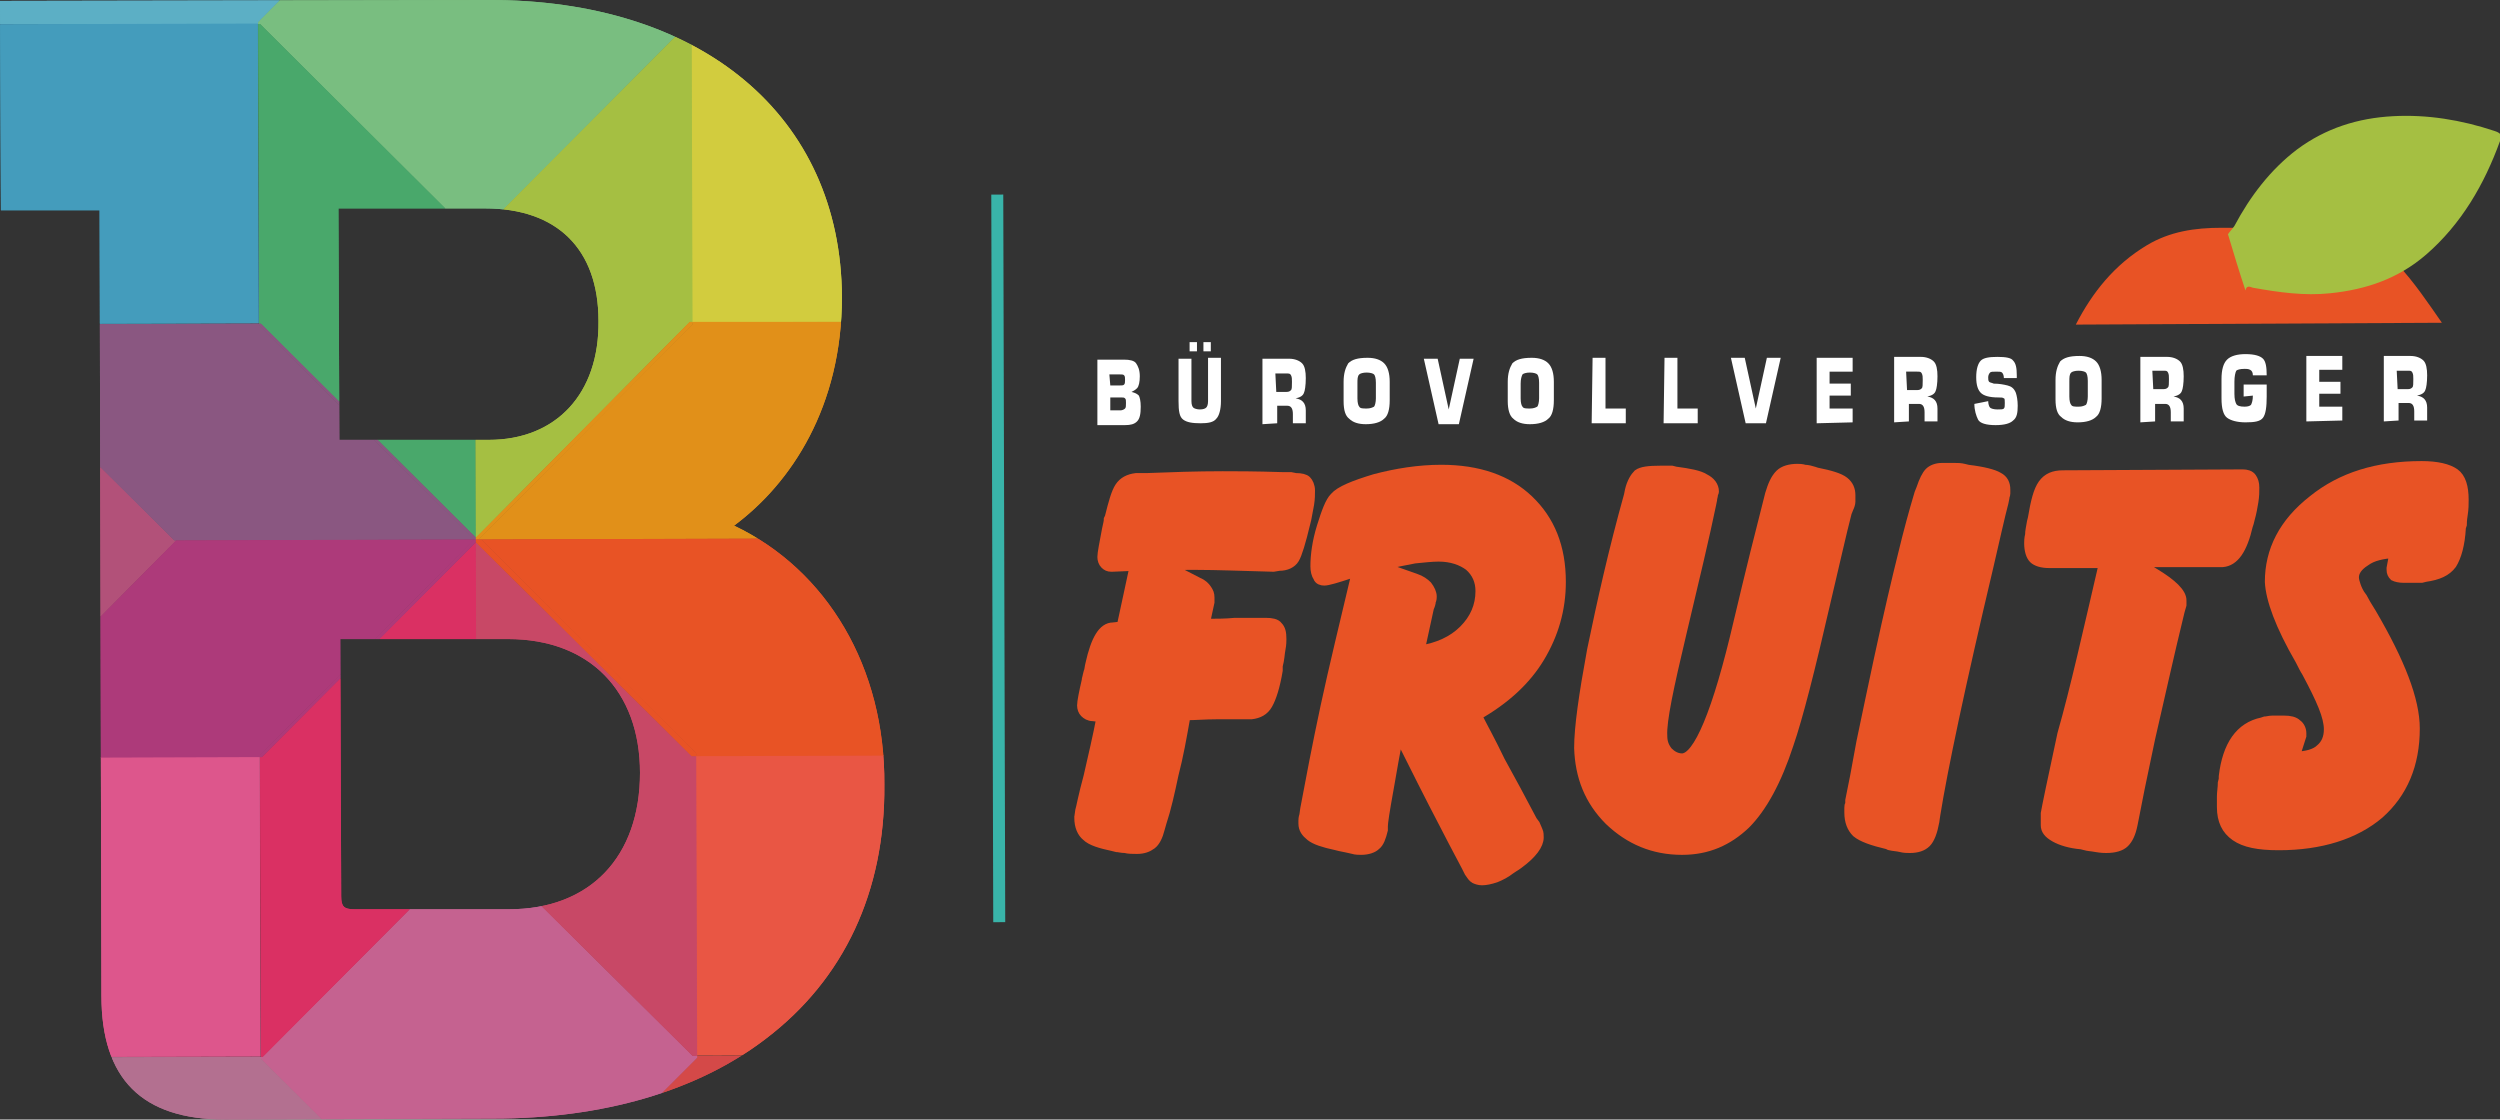 <?xml version="1.0" encoding="utf-8"?>
<!-- Generator: Adobe Illustrator 26.2.0, SVG Export Plug-In . SVG Version: 6.00 Build 0)  -->
<svg version="1.1" id="Ebene_1" xmlns="http://www.w3.org/2000/svg" xmlns:xlink="http://www.w3.org/1999/xlink" x="0px" y="0px"
	 viewBox="0 0 271.1 121.4" style="enable-background:new 0 0 271.1 121.4;" xml:space="preserve">
<rect x="0" y="0" width="271.1" height="121.4" fill="#333333" stroke="none"/>
<style type="text/css">
	.st0{fill:#39B4A9;}
	.st1{fill:#FFFFFF;}
	.st2{fill:#E85325;stroke:#E85325;stroke-miterlimit:10;}
	.st3{clip-path:url(#SVGID_00000138565048036509105840000013604078953600545431_);}
	.st4{fill:#C84866;}
	.st5{fill:#B7D384;}
	.st6{fill:#5CAFC5;}
	.st7{fill:#79BE80;}
	.st8{fill:#B37090;}
	.st9{fill:#D44948;}
	.st10{fill:#C56290;}
	.st11{fill:#869BB7;}
	.st12{fill:#449CBC;}
	.st13{fill:#49A86B;}
	.st14{fill:#EE829D;}
	.st15{fill:#DD568C;}
	.st16{fill:#DA3063;}
	.st17{fill:#B25179;}
	.st18{fill:#8A5781;}
	.st19{fill:#AD3A7A;}
	.st20{fill:#F5A385;}
	.st21{fill:#E95644;}
	.st22{fill:#E85325;}
	.st23{fill:#FFDA83;}
	.st24{fill:#D2CC3E;}
	.st25{fill:#A5BF42;}
	.st26{fill:#F29247;}
	.st27{fill:#E19019;}
	.st28{clip-path:url(#SVGID_00000064336451761910772990000006990157945257521567_);}
</style>
<g>
	<g>
		<g>
			<g>
				<line class="st0" x1="108.2" y1="21.1" x2="108.4" y2="100"/>
				
					<rect x="107.6" y="21.1" transform="matrix(1 -2.698076e-03 2.698076e-03 1 -0.163 0.292)" class="st0" width="1.3" height="78.9"/>
			</g>
			<g>
				<path class="st1" d="M119,46.1l0-7.1l2.9,0c0.6,0,1.1,0.1,1.3,0.4c0.2,0.3,0.4,0.7,0.4,1.4c0,0.6-0.1,1.1-0.3,1.3
					c-0.2,0.2-0.4,0.3-0.6,0.4c0.4,0.1,0.6,0.2,0.8,0.4c0.1,0.2,0.2,0.6,0.2,1.2c0,0.8-0.1,1.3-0.4,1.6c-0.3,0.3-0.7,0.4-1.3,0.4
					L119,46.1z M120.4,41.8l1,0c0.3,0,0.4,0,0.5-0.1c0.1-0.1,0.1-0.3,0.1-0.5c0-0.2,0-0.4-0.1-0.5c-0.1-0.1-0.2-0.1-0.5-0.1l-1.1,0
					L120.4,41.8z M120.4,44.5l1.1,0c0.2,0,0.4-0.1,0.5-0.2c0.1-0.1,0.1-0.3,0.1-0.6c0-0.3,0-0.4-0.1-0.5c-0.1-0.1-0.2-0.1-0.4-0.1
					h-0.1l-1.1,0L120.4,44.5z"/>
				<path class="st1" d="M127.8,38.9l1.4,0l0,4.6c0,0.4,0.1,0.6,0.2,0.7c0.1,0.1,0.4,0.2,0.7,0.2c0.4,0,0.6-0.1,0.7-0.2
					c0.1-0.1,0.2-0.3,0.2-0.7l0-4.7l1.4,0l0,4.7c0,0.9-0.2,1.6-0.5,1.9c-0.3,0.4-0.9,0.5-1.7,0.5c-0.9,0-1.5-0.1-1.9-0.4
					c-0.4-0.3-0.5-0.9-0.5-2L127.8,38.9z M129,37.1l0.8,0l0,1l-0.8,0L129,37.1z M130.5,37.1l0.8,0l0,1l-0.8,0L130.5,37.1z"/>
				<path class="st1" d="M136.9,46l0-7.1l2.9,0c0.6,0,1.1,0.2,1.4,0.5c0.3,0.3,0.4,0.9,0.4,1.6c0,0.8-0.1,1.4-0.2,1.6
					c-0.1,0.3-0.4,0.5-0.9,0.6c0.7,0.1,1.1,0.5,1.1,1.3l0,1.4l-1.4,0l0-1c0-0.6-0.2-0.9-0.6-0.9l-1.1,0l0,1.9L136.9,46z M138.4,42.5
					l1.1,0c0.3,0,0.4-0.1,0.5-0.2c0.1-0.1,0.1-0.4,0.1-0.9c0-0.3,0-0.5-0.1-0.7c-0.1-0.2-0.2-0.2-0.5-0.2l-1.2,0L138.4,42.5z"/>
				<path class="st1" d="M145.7,43.5l0-2.1c0-0.9,0.2-1.5,0.5-2c0.4-0.4,1-0.6,2.1-0.6c0.8,0,1.4,0.2,1.8,0.6s0.6,1.1,0.6,2l0,2
					c0,1-0.2,1.7-0.6,2c-0.4,0.4-1.1,0.6-2,0.6c-0.8,0-1.4-0.2-1.8-0.6C145.9,45.1,145.7,44.5,145.7,43.5z M147.2,41.6l0,1.6
					c0,0.5,0.1,0.8,0.2,0.9c0.1,0.2,0.4,0.2,0.8,0.2c0.4,0,0.6-0.1,0.8-0.2c0.1-0.1,0.2-0.5,0.2-0.9l0-1.7c0-0.5-0.1-0.8-0.2-0.9
					c-0.1-0.1-0.4-0.2-0.8-0.2c-0.4,0-0.7,0.1-0.8,0.2C147.2,40.8,147.2,41.1,147.2,41.6z"/>
				<path class="st1" d="M157.1,44.4l1.2-5.5l1.5,0l-1.6,7.1l-2.2,0l-1.6-7.1l1.5,0L157.1,44.4z"/>
				<path class="st1" d="M163.5,43.5l0-2.1c0-0.9,0.2-1.5,0.5-2c0.4-0.4,1-0.6,2.1-0.6c0.8,0,1.4,0.2,1.8,0.6s0.6,1.1,0.6,2l0,2
					c0,1-0.2,1.7-0.6,2c-0.4,0.4-1.1,0.6-2,0.6c-0.8,0-1.4-0.2-1.8-0.6C163.7,45.1,163.5,44.4,163.5,43.5z M164.9,41.6l0,1.6
					c0,0.5,0.1,0.8,0.2,0.9c0.1,0.2,0.4,0.2,0.8,0.2c0.4,0,0.6-0.1,0.8-0.2c0.1-0.1,0.2-0.5,0.2-0.9l0-1.7c0-0.5-0.1-0.8-0.2-0.9
					c-0.1-0.1-0.4-0.2-0.8-0.2c-0.4,0-0.7,0.1-0.8,0.2C165,40.8,164.9,41.1,164.9,41.6z"/>
				<path class="st1" d="M172.7,38.8l1.4,0l0,5.5l2.2,0l0,1.6l-3.7,0L172.7,38.8z"/>
				<path class="st1" d="M180.5,38.8l1.4,0l0,5.5l2.2,0l0,1.6l-3.7,0L180.5,38.8z"/>
				<path class="st1" d="M190.4,44.3l1.2-5.5l1.5,0l-1.6,7.1l-2.2,0l-1.6-7.1l1.5,0L190.4,44.3z"/>
				<path class="st1" d="M197,45.9l0-7.1l3.9,0l0,1.5l-2.5,0l0,1.3l2.3,0l0,1.3l-2.3,0l0,1.4l2.5,0l0,1.5L197,45.9z"/>
				<path class="st1" d="M205.4,45.8l0-7.1l2.9,0c0.6,0,1.1,0.2,1.4,0.5c0.3,0.3,0.4,0.9,0.4,1.6c0,0.8-0.1,1.4-0.2,1.6
					c-0.1,0.3-0.4,0.5-0.9,0.6c0.7,0.1,1.1,0.5,1.1,1.3l0,1.4l-1.4,0l0-1c0-0.6-0.2-0.9-0.6-0.9l-1.1,0l0,1.9L205.4,45.8z
					 M206.8,42.3l1.1,0c0.3,0,0.4-0.1,0.5-0.2c0.1-0.1,0.1-0.4,0.1-0.9c0-0.3,0-0.5-0.1-0.7c-0.1-0.2-0.2-0.2-0.5-0.2l-1.2,0
					L206.8,42.3z"/>
				<path class="st1" d="M215.6,43.5c0,0.3,0.1,0.6,0.2,0.7c0.1,0.1,0.4,0.2,0.8,0.2c0.4,0,0.6,0,0.7-0.1c0.1-0.1,0.1-0.3,0.1-0.6
					c0-0.3,0-0.5-0.1-0.5c-0.1-0.1-0.3-0.1-0.6-0.1c-1,0-1.6-0.2-1.9-0.5c-0.3-0.3-0.5-0.8-0.5-1.7c0-0.9,0.2-1.5,0.5-1.8
					s0.9-0.4,1.8-0.4c0.9,0,1.5,0.1,1.7,0.4c0.3,0.3,0.4,0.8,0.4,1.6l0,0.3l-1.4,0c0-0.3-0.1-0.5-0.2-0.6c-0.1-0.1-0.3-0.1-0.6-0.1
					c-0.4,0-0.6,0-0.7,0.1c-0.1,0.1-0.2,0.3-0.2,0.5c0,0.2,0,0.4,0.1,0.5c0.1,0.1,0.3,0.1,0.5,0.2c0.6,0,1.1,0.1,1.5,0.2
					c0.4,0.1,0.7,0.3,0.9,0.8c0.1,0.3,0.2,0.8,0.2,1.4c0,0.8-0.1,1.3-0.5,1.6c-0.3,0.3-0.9,0.5-1.9,0.5c-1,0-1.7-0.2-1.9-0.6
					c-0.2-0.4-0.4-1-0.4-1.7L215.6,43.5z"/>
				<path class="st1" d="M222.9,43.3l0-2.1c0-0.9,0.2-1.5,0.5-2c0.4-0.4,1-0.6,2.1-0.6c0.8,0,1.4,0.2,1.8,0.6c0.4,0.4,0.6,1.1,0.6,2
					l0,2c0,1-0.2,1.7-0.6,2c-0.4,0.4-1.1,0.6-2,0.6c-0.8,0-1.4-0.2-1.8-0.6C223.1,44.9,222.9,44.3,222.9,43.3z M224.4,41.4l0,1.6
					c0,0.5,0.1,0.8,0.2,0.9c0.1,0.2,0.4,0.2,0.8,0.2c0.4,0,0.6-0.1,0.8-0.2c0.1-0.1,0.2-0.5,0.2-0.9l0-1.7c0-0.5-0.1-0.8-0.2-0.9
					c-0.1-0.1-0.4-0.2-0.8-0.2c-0.4,0-0.7,0.1-0.8,0.2C224.4,40.6,224.4,40.9,224.4,41.4z"/>
				<path class="st1" d="M232.1,45.8l0-7.1l2.9,0c0.6,0,1.1,0.2,1.4,0.5c0.3,0.3,0.4,0.9,0.4,1.6c0,0.8-0.1,1.4-0.2,1.6
					c-0.1,0.3-0.4,0.5-0.9,0.6c0.7,0.1,1.1,0.5,1.1,1.3l0,1.4l-1.4,0l0-1c0-0.6-0.2-0.9-0.6-0.9l-1.1,0l0,1.9L232.1,45.8z
					 M233.5,42.2l1.1,0c0.3,0,0.4-0.1,0.5-0.2c0.1-0.1,0.1-0.4,0.1-0.9c0-0.3,0-0.5-0.1-0.7c-0.1-0.2-0.2-0.2-0.5-0.2l-1.2,0
					L233.5,42.2z"/>
				<path class="st1" d="M243.3,43l0-1.3l2.5,0l0,1.3c0,1.1-0.1,1.9-0.4,2.3c-0.3,0.4-0.9,0.5-1.9,0.5c-0.9,0-1.6-0.2-2-0.5
					c-0.4-0.3-0.6-1-0.6-2.1l0-2.1c0-1,0.2-1.7,0.6-2.1c0.4-0.4,1.1-0.6,2-0.6c1,0,1.6,0.2,1.9,0.5c0.3,0.3,0.4,0.9,0.4,1.8l-1.5,0
					c0-0.3-0.1-0.5-0.3-0.6c-0.2-0.1-0.4-0.1-0.6-0.1c-0.5,0-0.8,0.1-0.9,0.2c-0.1,0.2-0.2,0.6-0.2,1.2l0,1.3c0,0.6,0.1,0.9,0.2,1.1
					c0.1,0.2,0.4,0.3,0.9,0.3c0.4,0,0.6-0.1,0.7-0.2c0.1-0.2,0.2-0.5,0.2-1L243.3,43z"/>
				<path class="st1" d="M250.1,45.7l0-7.1l3.9,0l0,1.5l-2.5,0l0,1.3l2.3,0l0,1.3l-2.3,0l0,1.4l2.5,0l0,1.5L250.1,45.7z"/>
				<path class="st1" d="M258.5,45.7l0-7.1l2.9,0c0.6,0,1.1,0.2,1.4,0.5c0.3,0.3,0.4,0.9,0.4,1.6c0,0.8-0.1,1.4-0.2,1.6
					c-0.1,0.3-0.4,0.5-0.9,0.6c0.7,0.1,1.1,0.5,1.1,1.3l0,1.4l-1.4,0l0-1c0-0.6-0.2-0.9-0.6-0.9l-1.1,0l0,1.9L258.5,45.7z M260,42.2
					l1.1,0c0.3,0,0.4-0.1,0.5-0.2c0.1-0.1,0.1-0.4,0.1-0.9c0-0.3,0-0.5-0.1-0.7c-0.1-0.2-0.2-0.2-0.5-0.2l-1.2,0L260,42.2z"/>
			</g>
			<g>
				<path class="st2" d="M117,88.6l0.1-0.7c0.1-0.3,0.3-1.5,0.9-3.7c0.5-2.2,1-4.3,1.4-6.4l-0.9-0.1c-0.4,0-0.7-0.2-0.9-0.4
					c-0.2-0.2-0.3-0.5-0.3-0.8c0-0.4,0.2-1.4,0.5-2.7c0-0.2,0.1-0.4,0.1-0.5l0.1-0.4c0.1-0.2,0.1-0.5,0.2-0.9c0.6-2.7,1.4-4,2.5-4
					l0.9-0.1l1.4-6.5l-2.4,0.1l-0.1,0c-0.3,0-0.5-0.1-0.7-0.3c-0.2-0.2-0.3-0.5-0.3-0.8c0-0.4,0.2-1.4,0.5-3
					c0.1-0.5,0.2-0.8,0.2-1.1l0.1-0.2c0.4-1.6,0.7-2.7,1.1-3.3c0.4-0.6,1-0.9,1.8-1l0.6,0c0.1,0,0.2,0,0.6,0
					c2.6-0.1,5.3-0.2,8.2-0.2c1.3,0,3.5,0,6.6,0.1c0.4,0,0.6,0,0.8,0l0.5,0.1c0.6,0,1,0.1,1.2,0.3c0.2,0.2,0.4,0.6,0.4,1.1
					c0,0.4,0,0.9-0.1,1.5c-0.1,0.5-0.2,1.1-0.3,1.6l-0.1,0.4c-0.5,2.1-0.9,3.4-1.2,3.9c-0.3,0.5-0.9,0.8-1.7,0.8l-0.6,0.1
					c-3.6-0.1-6.3-0.2-8.2-0.2c-0.1,0-0.5,0-1.2,0c-0.7,0-1.4,0.1-2.1,0.1l3.3,1.7c0.5,0.2,0.8,0.5,1,0.8c0.2,0.3,0.3,0.5,0.3,0.9
					c0,0.1,0,0.2,0,0.3c0,0.1,0,0.1,0,0.2l-0.5,2.3c1.1,0,2.2,0,3.2-0.1c1,0,1.9,0,2.8,0l0.6,0c0.6,0,1.1,0.1,1.3,0.4
					c0.3,0.3,0.4,0.7,0.4,1.4c0,0.2,0,0.6-0.1,1.1c-0.1,0.5-0.1,1.1-0.3,1.8l0,0.5c-0.3,1.8-0.7,3-1.1,3.7c-0.4,0.7-1,1-1.8,1.1
					l-0.6,0c-0.5,0-0.9,0-1.4,0c-0.4,0-0.8,0-1.2,0c-0.1,0-0.3,0-0.6,0c-1.2,0-2.3,0.1-3.3,0.1c-0.4,2.3-0.8,4.5-1.3,6.4
					c-0.4,1.9-0.8,3.7-1.3,5.2l-0.2,0.7c-0.2,0.8-0.5,1.4-0.9,1.7c-0.4,0.3-0.9,0.5-1.6,0.5c-0.5,0-0.9,0-1.3-0.1
					c-0.4,0-0.7-0.1-0.9-0.1l-0.4-0.1c-1.4-0.3-2.4-0.6-2.9-1.1c-0.5-0.4-0.8-1.1-0.8-2c0,0,0-0.1,0-0.2C117,88.7,117,88.7,117,88.6
					z"/>
				<path class="st2" d="M141.4,88.4l0.1-0.7c0.6-3.2,1.3-6.9,2.2-11.1c0.9-4.2,2.1-9.1,3.4-14.6c-0.2,0.1-0.4,0.1-0.6,0.2
					c-1.5,0.5-2.5,0.8-2.9,0.8c-0.3,0-0.6-0.1-0.7-0.4c-0.2-0.3-0.3-0.7-0.3-1.2c0-1.2,0.2-2.7,0.7-4.3c0.5-1.6,0.9-2.7,1.4-3.2
					c0.6-0.7,2.1-1.3,4.4-2c2.3-0.6,4.7-1,7.2-1c4,0,7.2,1.1,9.5,3.3c2.3,2.2,3.5,5.1,3.5,8.9c0,3-0.8,5.7-2.3,8.2
					c-1.5,2.5-3.8,4.6-6.8,6.3c0.6,1.2,1.5,2.8,2.5,4.9c1.1,2,2.3,4.2,3.5,6.5l0.3,0.4c0.1,0.2,0.2,0.5,0.3,0.7
					c0.1,0.2,0.1,0.5,0.1,0.7c0,0.8-0.7,1.8-2.2,2.9c-0.3,0.2-0.4,0.3-0.6,0.4l-0.3,0.2c-0.5,0.4-1.1,0.7-1.6,0.9
					c-0.6,0.2-1.1,0.3-1.5,0.3c-0.3,0-0.6-0.1-0.8-0.2c-0.2-0.1-0.4-0.4-0.6-0.7L159,94c-0.7-1.3-1.9-3.6-3.6-6.9
					c-1.7-3.3-2.9-5.8-3.7-7.3c-0.4,1.7-0.7,3.7-1.1,5.9c-0.4,2.2-0.6,3.5-0.6,3.9L150,90c-0.2,0.8-0.4,1.4-0.8,1.7
					c-0.3,0.3-0.9,0.5-1.6,0.5c-0.2,0-0.6,0-0.9-0.1c-0.4-0.1-0.9-0.2-1.4-0.3l-0.4-0.1c-1.4-0.3-2.3-0.6-2.8-1
					c-0.5-0.4-0.8-0.8-0.8-1.4c0-0.1,0-0.2,0-0.3C141.3,88.9,141.3,88.7,141.4,88.4z M154,70.5c1.9-0.3,3.5-1,4.7-2.2
					c1.2-1.2,1.8-2.6,1.8-4.2c0-1.1-0.4-2-1.2-2.7c-0.8-0.6-1.9-1-3.3-1c-0.7,0-1.6,0.1-2.6,0.2c-1,0.2-2.2,0.4-3.6,0.8l3.7,1.3
					c0.6,0.2,1,0.5,1.3,0.8c0.3,0.4,0.5,0.8,0.5,1.2c0,0.1,0,0.3-0.1,0.5c0,0.2-0.1,0.5-0.2,0.7L154,70.5z"/>
				<path class="st2" d="M176.6,53.7l0.1-0.5c0.2-0.9,0.6-1.5,0.9-1.8c0.4-0.3,1.2-0.4,2.4-0.4c0.4,0,0.6,0,0.8,0c0.2,0,0.3,0,0.5,0
					l0.4,0.1c1.5,0.2,2.6,0.4,3.2,0.8c0.6,0.3,1,0.8,1,1.4c0,0,0,0.1-0.1,0.3c0,0.2-0.1,0.4-0.1,0.6l-0.1,0.5
					c-0.7,3.4-1.8,8-3.2,13.9c-1.4,5.9-2.2,9.6-2.1,11.2c0,0.7,0.2,1.2,0.6,1.7c0.4,0.4,0.9,0.7,1.5,0.7c1.7,0,3.8-4.9,6.1-14.8
					c1.3-5.5,2.4-9.9,3.3-13.4l0.1-0.4c0.3-1,0.6-1.7,1.1-2.2c0.4-0.4,1.1-0.6,1.9-0.6c0.2,0,0.5,0,0.8,0.1c0.3,0,0.7,0.1,1,0.2
					l0.3,0.1c1.5,0.3,2.5,0.6,3,1c0.5,0.4,0.7,0.9,0.7,1.5c0,0.2,0,0.4,0,0.7c0,0.2-0.1,0.5-0.2,0.7l-0.2,0.5
					c-0.6,2.3-1.3,5.5-2.3,9.7c-1.7,7.4-3,12.5-4,15.4c-1.3,4-2.9,6.9-4.7,8.7c-1.9,1.8-4.1,2.8-6.9,2.8c-3.1,0-5.7-1.1-7.9-3.2
					c-2.2-2.2-3.2-4.8-3.3-7.9c0-2.2,0.5-5.7,1.4-10.6C173.7,65.2,174.9,59.8,176.6,53.7z"/>
				<path class="st2" d="M200.6,86.8c0.3-1.4,0.7-3.5,1.2-6.3c0.6-2.8,1.2-5.8,1.9-9c1.1-5.1,2-8.9,2.6-11.3
					c0.6-2.5,1.2-4.7,1.8-6.7l0.2-0.5c0.3-0.9,0.6-1.5,0.9-1.8c0.3-0.3,0.8-0.5,1.4-0.5c0.5,0,0.9,0,1.3,0c0.4,0,0.7,0,1.1,0.1
					l0.4,0.1c1.7,0.2,2.8,0.5,3.3,0.8c0.6,0.3,0.8,0.8,0.8,1.4c0,0.1,0,0.2,0,0.4s-0.1,0.3-0.1,0.5l-0.1,0.5
					c-0.4,1.5-0.9,3.8-1.6,6.8c-3.1,13.1-5,22.1-5.8,27.1l-0.1,0.7c-0.2,1.1-0.5,1.9-0.9,2.3c-0.4,0.4-1,0.6-1.8,0.6
					c-0.3,0-0.6,0-1-0.1c-0.4-0.1-0.8-0.1-1.2-0.2l-0.2-0.1c-1.7-0.4-2.8-0.8-3.4-1.3c-0.5-0.5-0.8-1.2-0.8-2.2c0-0.1,0-0.3,0-0.5
					c0-0.2,0-0.3,0.1-0.3L200.6,86.8z"/>
				<path class="st2" d="M228.1,61.1l-5.9,0c-0.8,0-1.4-0.2-1.7-0.5c-0.3-0.3-0.5-0.9-0.5-1.7c0-0.2,0-0.5,0.1-0.9
					c0-0.4,0.1-0.8,0.2-1.4l0.1-0.4c0.3-1.8,0.6-3,1.1-3.7c0.5-0.7,1.2-1,2.2-1l19.5-0.1c0.4,0,0.8,0.1,1,0.4
					c0.2,0.3,0.3,0.6,0.3,1.1c0,0.4,0,0.9-0.1,1.5s-0.2,1.2-0.4,1.9l-0.1,0.4l-0.1,0.3c-0.6,2.6-1.5,3.9-2.8,4l-9.2,0
					c0.5,0.3,1.1,0.7,1.8,1.1c2,1.2,3,2.2,3,3c0,0.1,0,0.2,0,0.3c0,0.1,0,0.2,0,0.2l-0.2,0.7c-1.2,4.9-2.2,9.5-3.2,13.8
					c-0.9,4.2-1.5,7.2-1.8,8.8l-0.1,0.5c-0.2,1-0.5,1.6-0.9,2s-1.1,0.6-2,0.6c-0.2,0-0.5,0-1.1-0.1c-0.5-0.1-0.9-0.1-1.2-0.2
					l-0.4-0.1c-1.2-0.1-2.2-0.4-2.9-0.8c-0.7-0.4-1-0.8-1-1.3c0-0.2,0-0.5,0-0.8l0-0.5c0.1-0.6,0.7-3.5,1.8-8.6
					C225,74.7,226.4,68.4,228.1,61.1z"/>
				<path class="st2" d="M248.9,82c1.2,0,2.2-0.3,2.7-0.8c0.6-0.5,0.9-1.2,0.9-2.1c0-0.7-0.2-1.5-0.6-2.5c-0.4-1-1-2.2-1.8-3.7
					c-0.2-0.3-0.4-0.7-0.7-1.3c-2.2-3.8-3.2-6.6-3.3-8.5c0-3.4,1.5-6.4,4.7-8.9c3.1-2.5,7-3.7,11.8-3.7c1.7,0,2.9,0.3,3.6,0.8
					c0.7,0.5,1,1.5,1,2.9c0,0.4,0,1-0.1,1.6c-0.1,0.6-0.1,1-0.1,1.1l-0.1,0.3c-0.1,1.9-0.5,3.2-1,4c-0.6,0.8-1.5,1.2-2.9,1.4
					l-0.4,0.1c-0.4,0-0.8,0-1.1,0c-0.3,0-0.6,0-0.9,0c-0.4,0-0.8-0.1-1-0.2c-0.2-0.2-0.3-0.4-0.3-0.7l0-0.2l0.3-1.6
					c-1.2,0.1-2.3,0.3-3.1,0.9c-0.8,0.5-1.2,1.1-1.2,1.7c0,0.3,0.1,0.6,0.2,0.9c0.1,0.3,0.3,0.8,0.7,1.3c0.2,0.4,0.5,0.9,1,1.7
					c3.1,5.3,4.7,9.4,4.7,12.5c0,3.9-1.3,7-3.9,9.3c-2.6,2.2-6.3,3.4-10.9,3.4c-2.2,0-3.7-0.3-4.7-1c-1-0.7-1.5-1.7-1.5-3.2
					c0-0.3,0-0.7,0-1.1c0-0.5,0.1-1,0.1-1.5l0.1-0.4l0-0.3c0.4-3.4,1.8-5.4,4.2-5.9l0.3-0.1c0.2,0,0.5-0.1,0.8-0.1
					c0.4,0,0.8,0,1.3,0c0.6,0,1.1,0.1,1.4,0.4c0.3,0.2,0.5,0.6,0.5,1l0,0.3L248.9,82z"/>
			</g>
			<g>
				<g>
					<defs>
						<path id="SVGID_1_" d="M79.6,57c6.2-4.6,11.7-12.9,11.7-24.8C91.2,12.6,76.1-0.1,52.8,0L0,0.1l0.1,22.7l10.7,0L11,108
							c0,9,4.4,13.4,13.4,13.4l29.1-0.1c11.9,0,22.2-3,29.6-8.7c8.4-6.4,12.9-15.9,12.8-27.5C96,72.4,89.7,61.8,79.6,57z M36.9,69.3
							l18.2,0c8.8,0,14.3,5.6,14.3,14.5c0,9.1-5.4,14.8-14.2,14.8l-16.8,0c-1.1,0-1.4-0.3-1.4-1.4L36.9,69.3z M53,47.7l-16.2,0
							l-0.1-25.1l15.9,0c7.8,0,12.3,4.4,12.3,12.2C65,42.7,60.3,47.7,53,47.7z"/>
					</defs>
					<clipPath id="SVGID_00000055694550052798595450000017352589455564883362_">
						<use xlink:href="#SVGID_1_"  style="overflow:visible;"/>
					</clipPath>
					<g style="clip-path:url(#SVGID_00000055694550052798595450000017352589455564883362_);">
						
							<rect x="51.6" y="58.5" transform="matrix(1 -2.698076e-03 2.698076e-03 1 -0.158 0.14)" class="st4" width="0.1" height="0.1"/>
						<polygon class="st5" points="75,2.4 107.5,2.3 107.5,2.1 84.1,-21.1 51.6,-21 75,2.2 						"/>
						<polygon class="st6" points="28,2.4 51.2,-21 18.7,-20.9 -4.6,2.4 -4.5,2.6 28,2.6 						"/>
						<polygon class="st7" points="28,2.6 28.2,2.6 51.5,25.8 74.8,2.4 75,2.4 75,2.2 51.6,-21 51.2,-21 28,2.4 						"/>
						<polygon class="st8" points="28.3,114.6 -4,114.7 -4,114.9 19.4,138.1 51.6,138 28.3,114.8 						"/>
						<polygon class="st9" points="75.6,114.7 52.3,138 84.6,137.9 107.8,114.6 107.8,114.4 75.6,114.5 						"/>
						<polygon class="st10" points="75.6,114.5 75.1,114.5 51.7,91.3 28.5,114.6 28.3,114.6 28.3,114.8 51.6,138 52.3,138 
							75.6,114.7 						"/>
						<polygon class="st11" points="-4.5,35.2 -4.5,2.6 -4.7,2.6 -28,26 -27.9,58.5 -4.7,35.2 						"/>
						
							<rect x="-4.5" y="2.6" transform="matrix(1 -2.698076e-03 2.698076e-03 1 -5.083673e-02 3.177603e-02)" class="st12" width="32.5" height="32.5"/>
						<polygon class="st13" points="51.6,58.3 51.5,25.8 51.5,25.8 28.2,2.6 28,2.6 28.1,35.1 28.3,35.1 						"/>
						<polygon class="st14" points="-4.5,82.2 -27.9,58.9 -27.9,58.5 -27.8,91.5 -4.4,114.7 -4,114.7 -4,82.2 						"/>
						
							<rect x="-4" y="82.1" transform="matrix(1 -2.698076e-03 2.698076e-03 1 -0.265 3.303274e-02)" class="st15" width="32.2" height="32.5"/>
						<polygon class="st16" points="51.6,58.8 28.4,82.1 28.2,82.1 28.3,114.6 28.5,114.6 51.7,91.3 51.7,91.2 						"/>
						<polygon class="st17" points="-4.5,82.2 -4,82.2 -4,81.9 19.1,58.6 18.9,58.6 -4.5,35.4 -4.5,35.2 -4.7,35.2 -27.9,58.5 
							-27.9,58.9 						"/>
						<polygon class="st18" points="51.4,58.5 28.1,35.3 28.1,35.1 -4.5,35.2 -4.5,35.4 18.9,58.6 19.1,58.6 19.2,58.6 						"/>
						<polygon class="st18" points="51.4,58.5 51.4,58.5 51.6,58.5 51.6,58.3 51.6,58.3 28.3,35.1 28.1,35.1 28.1,35.3 						"/>
						<polygon class="st19" points="51.4,58.5 19.1,58.6 -4,81.9 -4,82.2 28.2,82.1 28.2,81.9 						"/>
						<polygon class="st18" points="51.4,58.5 51.4,58.5 19.2,58.6 19.1,58.6 51.4,58.5 						"/>
						<polygon class="st18" points="51.4,58.5 51.4,58.5 51.4,58.5 						"/>
						<polygon class="st19" points="51.6,58.8 51.6,58.7 51.6,58.5 51.4,58.5 51.4,58.5 28.2,81.9 28.2,82.1 28.4,82.1 						"/>
						<polygon class="st19" points="51.4,58.5 51.4,58.5 51.4,58.5 						"/>
						<polygon class="st19" points="51.4,58.5 51.4,58.5 51.4,58.5 51.6,58.5 51.6,58.5 						"/>
						<polygon class="st20" points="107.7,81.9 107.8,114.4 108,114.4 131.2,91 131.1,58.5 107.9,81.9 						"/>
						
							<rect x="75.5" y="81.9" transform="matrix(1 -2.698076e-03 2.698076e-03 1 -0.265 0.248)" class="st21" width="32.2" height="32.5"/>
						<polygon class="st4" points="51.6,58.8 51.7,91.2 51.7,91.3 75.1,114.5 75.6,114.5 75.5,82 75,82 						"/>
						<polygon class="st4" points="51.6,58.8 51.6,58.8 51.6,58.8 51.7,91.2 51.7,91.3 51.7,91.2 						"/>
						<polygon class="st22" points="51.6,58.8 51.6,58.8 51.6,58.7 						"/>
						<polygon class="st23" points="107.7,2.3 107.5,2.3 107.6,34.9 107.8,34.9 131.1,58.1 131.1,25.6 						"/>
						
							<rect x="75" y="2.4" transform="matrix(1 -2.698076e-03 2.698076e-03 1 -4.996836e-02 0.246)" class="st24" width="32.5" height="32.5"/>
						<polygon class="st25" points="51.6,58.3 74.8,34.9 75.1,34.9 75,2.4 74.8,2.4 51.5,25.8 51.6,25.8 						"/>
						<polygon class="st25" points="51.6,58.3 51.6,58.3 51.6,58.3 51.6,25.8 51.5,25.8 51.5,25.8 						"/>
						<polygon class="st18" points="51.6,58.3 51.6,58.3 51.6,58.3 						"/>
						<polygon class="st26" points="107.6,34.9 107.6,35.1 84.4,58.4 107.7,81.6 107.7,81.9 107.9,81.9 131.1,58.5 131.1,58.1 
							107.8,34.9 						"/>
						<polygon class="st27" points="75.1,35.2 51.9,58.5 52.1,58.5 84.4,58.4 84.4,58.4 107.6,35.1 107.6,34.9 75.1,34.9 						"/>
						<polygon class="st27" points="51.6,58.3 51.6,58.5 51.9,58.5 75.1,35.2 75.1,34.9 74.8,34.9 						"/>
						<polygon class="st22" points="52.2,58.5 75.5,81.7 75.5,82 107.7,81.9 107.7,81.6 84.4,58.4 84.4,58.4 						"/>
						<polygon class="st22" points="52.1,58.5 52.2,58.5 84.4,58.4 84.4,58.4 84.4,58.4 						"/>
						<polygon class="st22" points="52.2,58.5 51.8,58.5 51.6,58.5 51.6,58.7 51.6,58.8 75,82 75.5,82 75.5,81.7 						"/>
						<polygon class="st22" points="52.2,58.5 52.1,58.5 51.9,58.5 51.8,58.5 						"/>
						<polygon class="st27" points="51.6,58.5 51.8,58.5 51.9,58.5 51.6,58.5 						"/>
						<polygon class="st18" points="51.6,58.5 51.6,58.5 51.6,58.3 51.6,58.3 51.6,58.3 						"/>
						<polygon class="st24" points="51.6,58.7 51.6,58.5 51.6,58.5 						"/>
						
							<rect x="51.6" y="58.5" transform="matrix(1 -2.698076e-03 2.698076e-03 1 -0.158 0.14)" class="st24" width="0" height="0"/>
						<polygon class="st4" points="51.6,58.8 51.6,58.7 51.6,58.8 						"/>
						<polygon class="st18" points="51.6,58.3 51.6,58.3 51.6,58.3 51.6,58.5 51.6,58.5 						"/>
						<polygon class="st22" points="51.6,58.5 51.6,58.7 51.6,58.8 51.6,58.7 51.6,58.5 						"/>
					</g>
				</g>
			</g>
			<g>
				<g>
					<defs>
						<path id="SVGID_00000039831887556283498300000010158389938010968745_" d="M79.6,57c6.2-4.6,11.7-12.9,11.7-24.8
							C91.2,12.6,76.1-0.1,52.8,0L0,0.1l0.1,22.7l10.7,0L11,108c0,9,4.4,13.4,13.4,13.4l29.1-0.1c11.9,0,22.2-3,29.6-8.7
							c8.4-6.4,12.9-15.9,12.8-27.5C96,72.4,89.7,61.8,79.6,57z M36.9,69.3l18.2,0c8.8,0,14.3,5.6,14.3,14.5
							c0,9.1-5.4,14.8-14.2,14.8l-16.8,0c-1.1,0-1.4-0.3-1.4-1.4L36.9,69.3z M53,47.7l-16.2,0l-0.1-25.1l15.9,0
							c7.8,0,12.3,4.4,12.3,12.2C65,42.7,60.3,47.7,53,47.7z"/>
					</defs>
					<clipPath id="SVGID_00000036963538668903974220000006534242155926533270_">
						<use xlink:href="#SVGID_00000039831887556283498300000010158389938010968745_"  style="overflow:visible;"/>
					</clipPath>
					<g style="clip-path:url(#SVGID_00000036963538668903974220000006534242155926533270_);">
						
							<rect x="51.6" y="58.5" transform="matrix(1 -2.698076e-03 2.698076e-03 1 -0.158 0.14)" class="st4" width="0.1" height="0.1"/>
						<polygon class="st5" points="75,2.4 107.5,2.3 107.5,2.1 84.1,-21.1 51.6,-21 75,2.2 						"/>
						<polygon class="st6" points="28,2.4 51.2,-21 18.7,-20.9 -4.6,2.4 -4.5,2.6 28,2.6 						"/>
						<polygon class="st7" points="28,2.6 28.2,2.6 51.5,25.8 74.8,2.4 75,2.4 75,2.2 51.6,-21 51.2,-21 28,2.4 						"/>
						<polygon class="st8" points="28.3,114.6 -4,114.7 -4,114.9 19.4,138.1 51.6,138 28.3,114.8 						"/>
						<polygon class="st9" points="75.6,114.7 52.3,138 84.6,137.9 107.8,114.6 107.8,114.4 75.6,114.5 						"/>
						<polygon class="st10" points="75.6,114.5 75.1,114.5 51.7,91.3 28.5,114.6 28.3,114.6 28.3,114.8 51.6,138 52.3,138 
							75.6,114.7 						"/>
						<polygon class="st11" points="-4.5,35.2 -4.5,2.6 -4.7,2.6 -28,26 -27.9,58.5 -4.7,35.2 						"/>
						
							<rect x="-4.5" y="2.6" transform="matrix(1 -2.698076e-03 2.698076e-03 1 -5.083673e-02 3.177603e-02)" class="st12" width="32.5" height="32.5"/>
						<polygon class="st13" points="51.6,58.3 51.5,25.8 51.5,25.8 28.2,2.6 28,2.6 28.1,35.1 28.3,35.1 						"/>
						<polygon class="st14" points="-4.5,82.2 -27.9,58.9 -27.9,58.5 -27.8,91.5 -4.4,114.7 -4,114.7 -4,82.2 						"/>
						
							<rect x="-4" y="82.1" transform="matrix(1 -2.698076e-03 2.698076e-03 1 -0.265 3.303274e-02)" class="st15" width="32.2" height="32.5"/>
						<polygon class="st16" points="51.6,58.8 28.4,82.1 28.2,82.1 28.3,114.6 28.5,114.6 51.7,91.3 51.7,91.2 						"/>
						<polygon class="st17" points="-4.5,82.2 -4,82.2 -4,81.9 19.1,58.6 18.9,58.6 -4.5,35.4 -4.5,35.2 -4.7,35.2 -27.9,58.5 
							-27.9,58.9 						"/>
						<polygon class="st18" points="51.4,58.5 28.1,35.3 28.1,35.1 -4.5,35.2 -4.5,35.4 18.9,58.6 19.1,58.6 19.2,58.6 						"/>
						<polygon class="st18" points="51.4,58.5 51.4,58.5 51.6,58.5 51.6,58.3 51.6,58.3 28.3,35.1 28.1,35.1 28.1,35.3 						"/>
						<polygon class="st19" points="51.4,58.5 19.1,58.6 -4,81.9 -4,82.2 28.2,82.1 28.2,81.9 						"/>
						<polygon class="st18" points="51.4,58.5 51.4,58.5 19.2,58.6 19.1,58.6 51.4,58.5 						"/>
						<polygon class="st18" points="51.4,58.5 51.4,58.5 51.4,58.5 						"/>
						<polygon class="st19" points="51.6,58.8 51.6,58.7 51.6,58.5 51.4,58.5 51.4,58.5 28.2,81.9 28.2,82.1 28.4,82.1 						"/>
						<polygon class="st19" points="51.4,58.5 51.4,58.5 51.4,58.5 						"/>
						<polygon class="st19" points="51.4,58.5 51.4,58.5 51.4,58.5 51.6,58.5 51.6,58.5 						"/>
						<polygon class="st20" points="107.7,81.9 107.8,114.4 108,114.4 131.2,91 131.1,58.5 107.9,81.9 						"/>
						
							<rect x="75.5" y="81.9" transform="matrix(1 -2.698076e-03 2.698076e-03 1 -0.265 0.248)" class="st21" width="32.2" height="32.5"/>
						<polygon class="st4" points="51.6,58.8 51.7,91.2 51.7,91.3 75.1,114.5 75.6,114.5 75.5,82 75,82 						"/>
						<polygon class="st4" points="51.6,58.8 51.6,58.8 51.6,58.8 51.7,91.2 51.7,91.3 51.7,91.2 						"/>
						<polygon class="st22" points="51.6,58.8 51.6,58.8 51.6,58.7 						"/>
						<polygon class="st23" points="107.7,2.3 107.5,2.3 107.6,34.9 107.8,34.9 131.1,58.1 131.1,25.6 						"/>
						
							<rect x="75" y="2.4" transform="matrix(1 -2.698076e-03 2.698076e-03 1 -4.996836e-02 0.246)" class="st24" width="32.5" height="32.5"/>
						<polygon class="st25" points="51.6,58.3 74.8,34.9 75.1,34.9 75,2.4 74.8,2.4 51.5,25.8 51.6,25.8 						"/>
						<polygon class="st25" points="51.6,58.3 51.6,58.3 51.6,58.3 51.6,25.8 51.5,25.8 51.5,25.8 						"/>
						<polygon class="st18" points="51.6,58.3 51.6,58.3 51.6,58.3 						"/>
						<polygon class="st26" points="107.6,34.9 107.6,35.1 84.4,58.4 107.7,81.6 107.7,81.9 107.9,81.9 131.1,58.5 131.1,58.1 
							107.8,34.9 						"/>
						<polygon class="st27" points="75.1,35.2 51.9,58.5 52.1,58.5 84.4,58.4 84.4,58.4 107.6,35.1 107.6,34.9 75.1,34.9 						"/>
						<polygon class="st27" points="51.6,58.3 51.6,58.5 51.9,58.5 75.1,35.2 75.1,34.9 74.8,34.9 						"/>
						<polygon class="st22" points="52.2,58.5 75.5,81.7 75.5,82 107.7,81.9 107.7,81.6 84.4,58.4 84.4,58.4 						"/>
						<polygon class="st22" points="52.1,58.5 52.2,58.5 84.4,58.4 84.4,58.4 84.4,58.4 						"/>
						<polygon class="st22" points="52.2,58.5 51.8,58.5 51.6,58.5 51.6,58.7 51.6,58.8 75,82 75.5,82 75.5,81.7 						"/>
						<polygon class="st22" points="52.2,58.5 52.1,58.5 51.9,58.5 51.8,58.5 						"/>
						<polygon class="st27" points="51.6,58.5 51.8,58.5 51.9,58.5 51.6,58.5 						"/>
						<polygon class="st18" points="51.6,58.5 51.6,58.5 51.6,58.3 51.6,58.3 51.6,58.3 						"/>
						<polygon class="st24" points="51.6,58.7 51.6,58.5 51.6,58.5 						"/>
						
							<rect x="51.6" y="58.5" transform="matrix(1 -2.698076e-03 2.698076e-03 1 -0.158 0.14)" class="st24" width="0" height="0"/>
						<polygon class="st4" points="51.6,58.8 51.6,58.7 51.6,58.8 						"/>
						<polygon class="st18" points="51.6,58.3 51.6,58.3 51.6,58.3 51.6,58.5 51.6,58.5 						"/>
						<polygon class="st22" points="51.6,58.5 51.6,58.7 51.6,58.8 51.6,58.7 51.6,58.5 						"/>
					</g>
				</g>
			</g>
		</g>
		<g>
			<g>
				<g>
					<path class="st22" d="M225.1,35.2c1.8-3.5,4.2-6.5,7.7-8.6c2.5-1.5,5.2-1.9,8.1-1.9l9.1,0c1.1,0,2.2,0,3.3,0.1
						c5.1,0.5,8.7,6.2,11.5,10.2"/>
				</g>
			</g>
			<path class="st25" d="M241.6,25.4c0.2-0.3,0.5-0.6,0.7-0.9c1.7-3.2,3.9-6.1,6.8-8.3c3.1-2.3,6.6-3.4,10.4-3.6
				c3.7-0.2,7.4,0.4,11,1.6c0.6,0.2,0.9,0.4,0.6,1.1c-1.7,4.7-4.2,9-8,12.3c-3,2.6-6.5,3.8-10.4,4.2c-2.8,0.3-5.6-0.1-8.4-0.6
				c-0.3-0.1-0.7-0.3-0.8,0.3C242.8,29.4,242.2,27.4,241.6,25.4z"/>
		</g>
	</g>
</g>
</svg>
